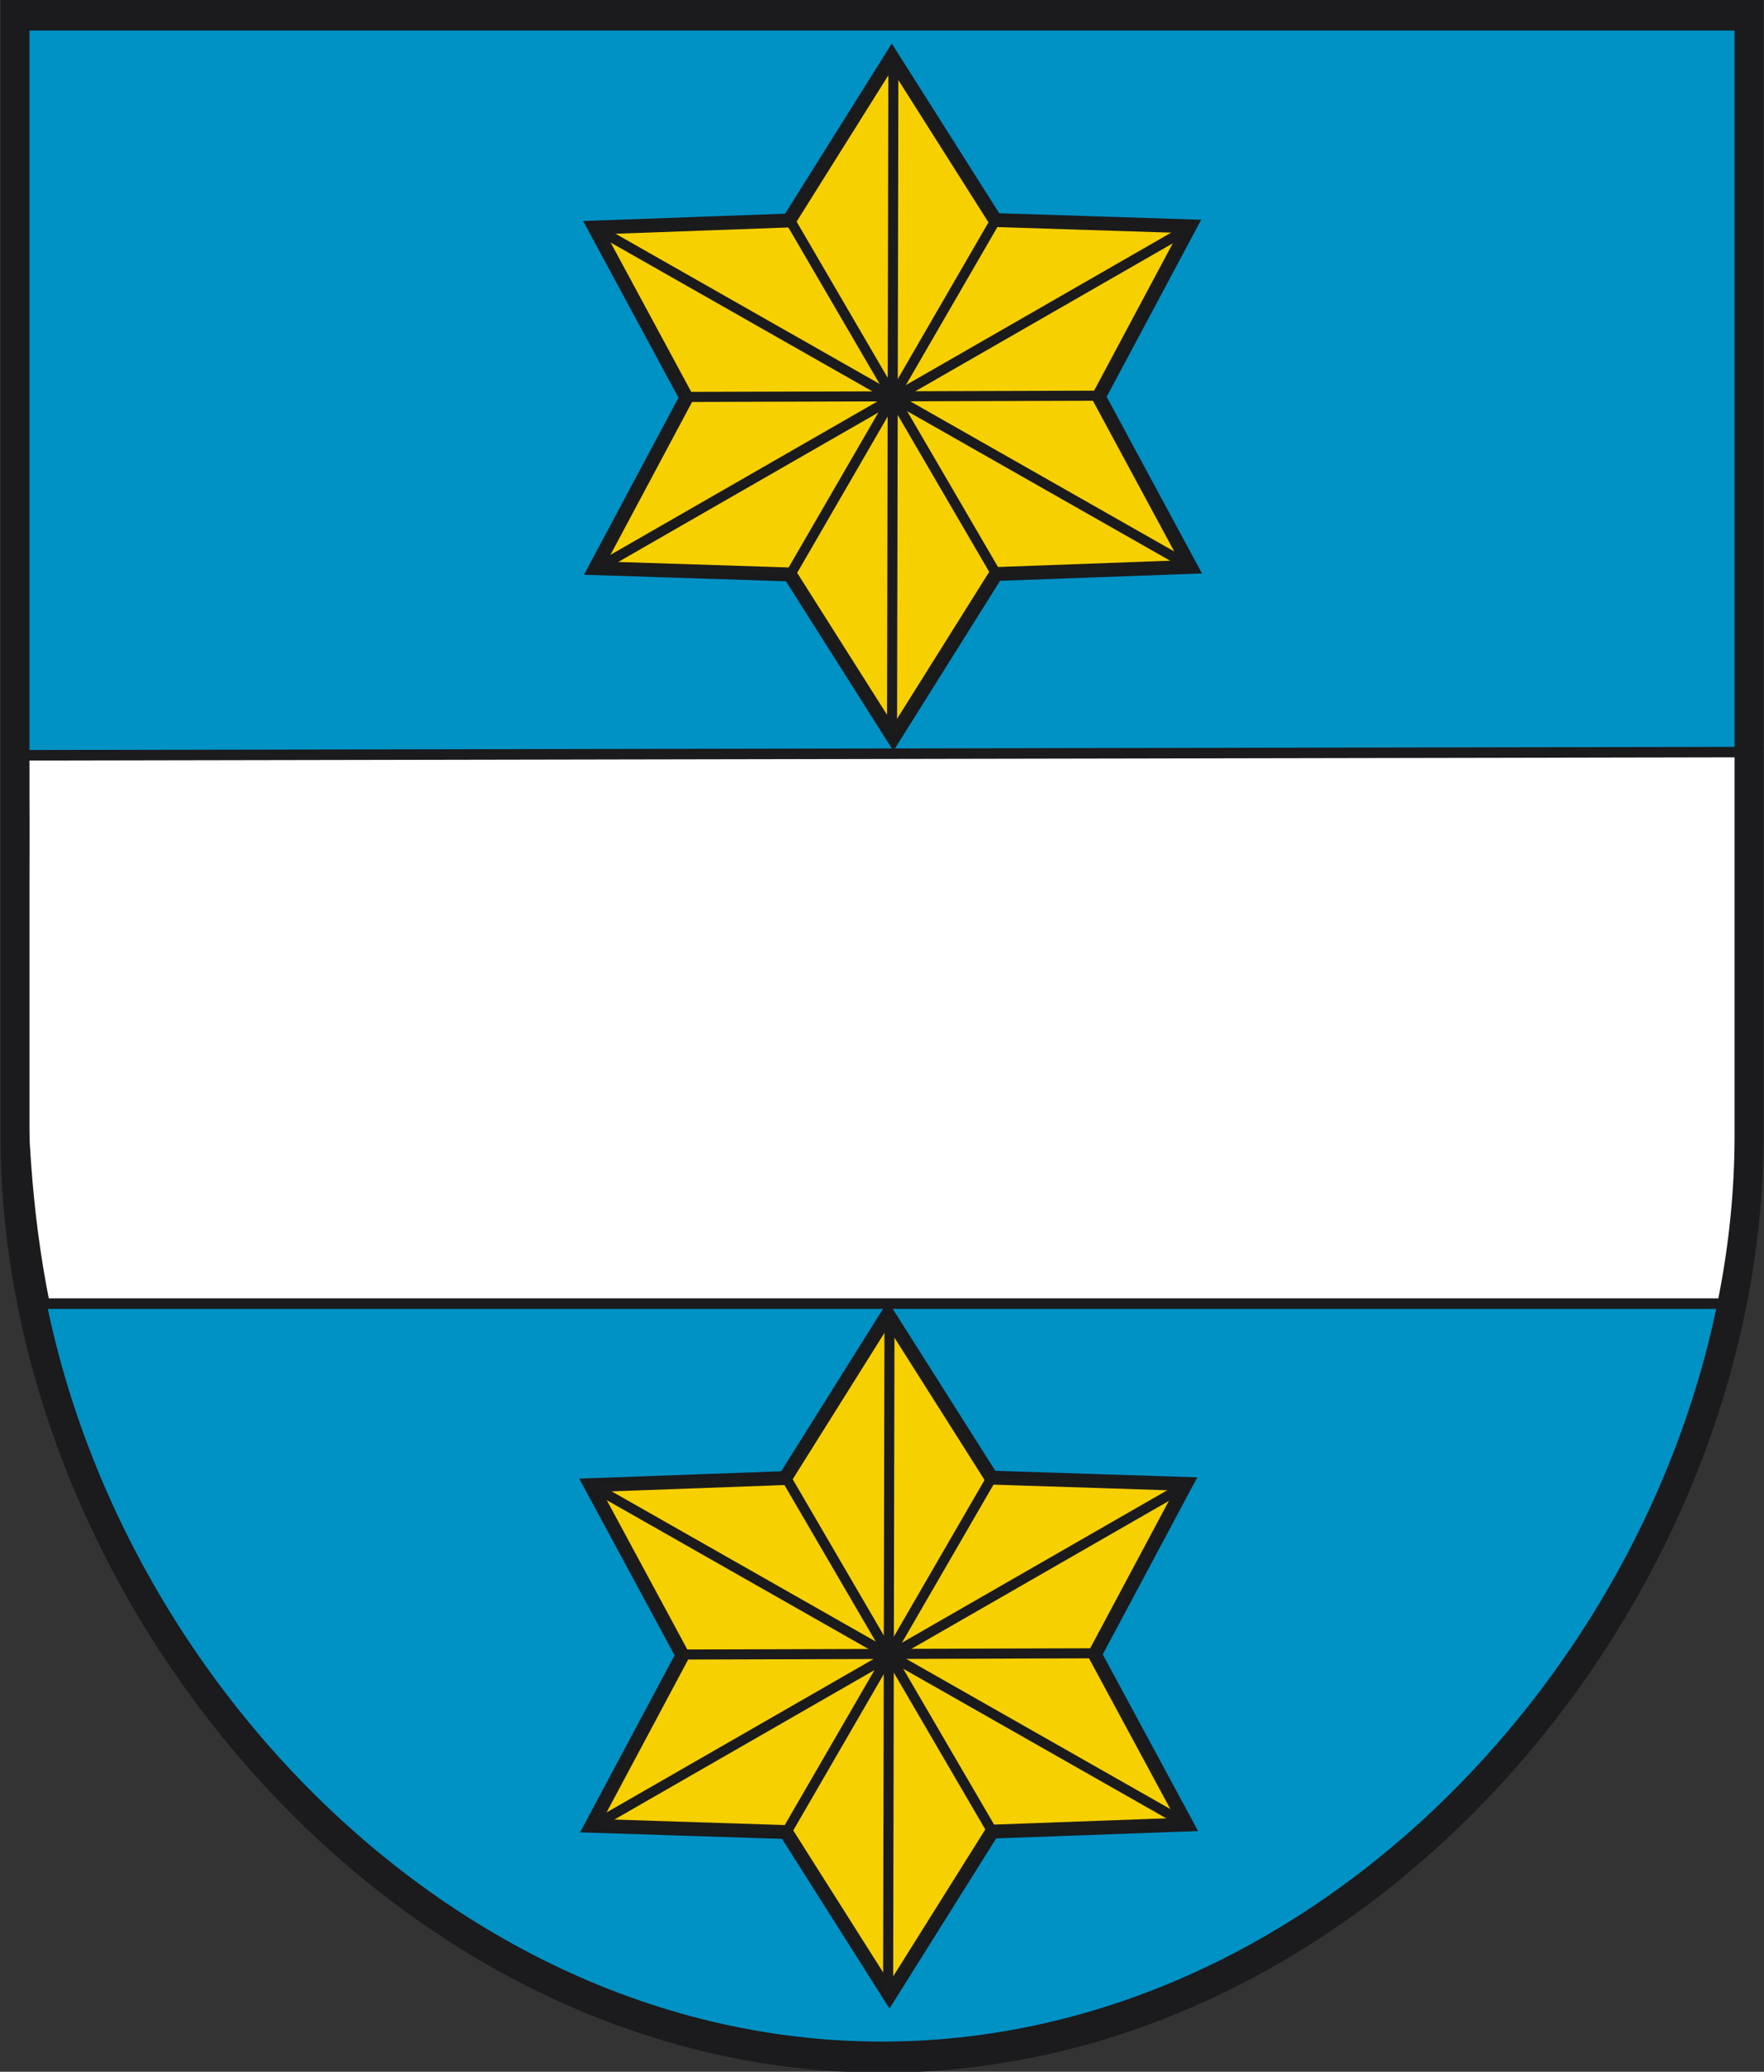 <?xml version="1.0" encoding="UTF-8" standalone="no"?>
<!-- Created with Inkscape (http://www.inkscape.org/) -->
<svg
   xmlns:svg="http://www.w3.org/2000/svg"
   xmlns="http://www.w3.org/2000/svg"
   version="1.0"
   width="517.247"
   height="607.587"
   id="svg7753">
  <rect width="100%" height="100%" fill="#333333" stroke="none"/>
  <defs
     id="defs7755" />
  <g
     transform="matrix(0.953,0,0,1.026,958.684,-6.581)"
     id="g3496">
    <g
       id="g3492">
      <path
         d="M -998.287,12.621 L -998.287,332.969 C -998.287,464.099 -878.833,596.348 -731.56,596.348 C -584.192,596.348 -464.757,464.099 -464.757,332.969 L -464.757,12.621 L -998.287,12.621 z"
         id="path2539"
         style="fill:#0092c5;fill-opacity:1;stroke:none;stroke-width:8.889;stroke-linecap:square;stroke-linejoin:miter;stroke-miterlimit:4;stroke-dasharray:none;stroke-opacity:1" />
      <path
         d="M -464.929,221.381 L -998.88,222.31 C -996.7,274.542 -1004.024,324.397 -992.171,379.047 L -470.682,379.047 L -464.929,221.381 z"
         id="path3436"
         style="fill:#ffffff;fill-rule:evenodd;stroke:#1b1a1c;stroke-width:3;stroke-linecap:butt;stroke-linejoin:miter;stroke-miterlimit:4;stroke-dasharray:none;stroke-opacity:1" />
    </g>
    <path
       d="M -1001.346,10.7 L -1001.346,331.048 C -1001.346,462.177 -881.892,594.426 -734.619,594.426 C -587.25,594.426 -467.816,462.177 -467.816,331.048 L -467.816,10.7 L -1001.346,10.7 z"
       id="path3480"
       style="fill:none;fill-opacity:1;stroke:#1b1a1c;stroke-width:8.889;stroke-linecap:square;stroke-linejoin:miter;stroke-miterlimit:4;stroke-dasharray:none;stroke-opacity:1" />
  </g>
  <g
     transform="matrix(0.983,0,0,0.983,985.577,-4.824)"
     id="g3482">
    <path
       d="M -1559.017,183.783 L -1625.74,79.855 L -1749.212,77.121 L -1692.569,-32.626 L -1751.938,-140.924 L -1628.572,-146.743 L -1564.468,-252.306 L -1497.746,-148.379 L -1374.274,-145.644 L -1430.916,-35.897 L -1371.548,72.4 L -1494.913,78.22 L -1559.017,183.783 z"
       transform="matrix(0.47,4.8341561e-3,-4.7987345e-3,0.466,-3.68,522.139)"
       id="path3438"
       style="opacity:0.99;fill:#f9d100;fill-opacity:1;fill-rule:nonzero;stroke:#1b1a1c;stroke-width:8.889;stroke-linecap:square;stroke-linejoin:miter;stroke-miterlimit:4;stroke-dasharray:none;stroke-opacity:1" />
    <path
       d="M -737.3,400.101 L -737.699,597.709"
       id="path3440"
       style="fill:none;fill-rule:evenodd;stroke:#1b1a1c;stroke-width:3;stroke-linecap:butt;stroke-linejoin:miter;stroke-miterlimit:4;stroke-dasharray:none;stroke-opacity:1" />
    <path
       d="M -798.214,498.527 L -676.386,498.159"
       id="path3442"
       style="fill:none;fill-rule:evenodd;stroke:#1b1a1c;stroke-width:3;stroke-linecap:butt;stroke-linejoin:miter;stroke-miterlimit:4;stroke-dasharray:none;stroke-opacity:1" />
    <path
       d="M -767.665,446.631 L -706.935,550.792"
       id="path3444"
       style="fill:none;fill-rule:evenodd;stroke:#1b1a1c;stroke-width:3;stroke-linecap:butt;stroke-linejoin:miter;stroke-miterlimit:4;stroke-dasharray:none;stroke-opacity:1" />
    <path
       d="M -768.033,551.528 L -707.303,446.631"
       id="path3446"
       style="fill:none;fill-rule:evenodd;stroke:#1b1a1c;stroke-width:3;stroke-linecap:butt;stroke-linejoin:miter;stroke-miterlimit:4;stroke-dasharray:none;stroke-opacity:1" />
    <path
       d="M -824.715,548.583 C -824.592,548.583 -824.469,548.583 -824.715,548.583 z"
       id="path3448"
       style="fill:none;fill-rule:evenodd;stroke:#000000;stroke-width:1px;stroke-linecap:butt;stroke-linejoin:miter;stroke-opacity:1" />
    <path
       d="M -650.254,448.839 L -825.083,549.32"
       id="path3450"
       style="fill:none;fill-rule:evenodd;stroke:#1b1a1c;stroke-width:3;stroke-linecap:butt;stroke-linejoin:miter;stroke-miterlimit:4;stroke-dasharray:none;stroke-opacity:1" />
    <path
       d="M -650.254,548.215 L -826.923,447.735"
       id="path3452"
       style="fill:none;fill-rule:evenodd;stroke:#1b1a1c;stroke-width:3;stroke-linecap:butt;stroke-linejoin:miter;stroke-miterlimit:4;stroke-dasharray:none;stroke-opacity:1" />
  </g>
  <g
     transform="matrix(0.983,0,0,0.983,516.642,-315.538)"
     id="g3470">
    <path
       d="M -1559.017,183.783 L -1625.74,79.855 L -1749.212,77.121 L -1692.569,-32.626 L -1751.938,-140.924 L -1628.572,-146.743 L -1564.468,-252.306 L -1497.746,-148.379 L -1374.274,-145.644 L -1430.916,-35.897 L -1371.548,72.4 L -1494.913,78.22 L -1559.017,183.783 z"
       transform="matrix(0.47,4.8341561e-3,-4.7987345e-3,0.466,474.532,463.029)"
       id="path3454"
       style="opacity:0.99;fill:#f9d100;fill-opacity:1;fill-rule:nonzero;stroke:#1b1a1c;stroke-width:8.889;stroke-linecap:square;stroke-linejoin:miter;stroke-miterlimit:4;stroke-dasharray:none;stroke-opacity:1" />
    <path
       d="M -259.089,340.991 L -259.487,538.599"
       id="path3456"
       style="fill:none;fill-rule:evenodd;stroke:#1b1a1c;stroke-width:3;stroke-linecap:butt;stroke-linejoin:miter;stroke-miterlimit:4;stroke-dasharray:none;stroke-opacity:1" />
    <path
       d="M -320.003,439.417 L -198.174,439.049"
       id="path3458"
       style="fill:none;fill-rule:evenodd;stroke:#1b1a1c;stroke-width:3;stroke-linecap:butt;stroke-linejoin:miter;stroke-miterlimit:4;stroke-dasharray:none;stroke-opacity:1" />
    <path
       d="M -289.454,387.52 L -228.724,491.681"
       id="path3460"
       style="fill:none;fill-rule:evenodd;stroke:#1b1a1c;stroke-width:3;stroke-linecap:butt;stroke-linejoin:miter;stroke-miterlimit:4;stroke-dasharray:none;stroke-opacity:1" />
    <path
       d="M -289.822,492.417 L -229.092,387.52"
       id="path3462"
       style="fill:none;fill-rule:evenodd;stroke:#1b1a1c;stroke-width:3;stroke-linecap:butt;stroke-linejoin:miter;stroke-miterlimit:4;stroke-dasharray:none;stroke-opacity:1" />
    <path
       d="M -346.503,489.473 C -346.38,489.473 -346.258,489.473 -346.503,489.473 z"
       id="path3464"
       style="fill:none;fill-rule:evenodd;stroke:#000000;stroke-width:1px;stroke-linecap:butt;stroke-linejoin:miter;stroke-opacity:1" />
    <path
       d="M -172.042,389.728 L -346.871,490.209"
       id="path3466"
       style="fill:none;fill-rule:evenodd;stroke:#1b1a1c;stroke-width:3;stroke-linecap:butt;stroke-linejoin:miter;stroke-miterlimit:4;stroke-dasharray:none;stroke-opacity:1" />
    <path
       d="M -172.042,489.105 L -348.711,388.624"
       id="path3468"
       style="fill:none;fill-rule:evenodd;stroke:#1b1a1c;stroke-width:3;stroke-linecap:butt;stroke-linejoin:miter;stroke-miterlimit:4;stroke-dasharray:none;stroke-opacity:1" />
  </g>
</svg>
